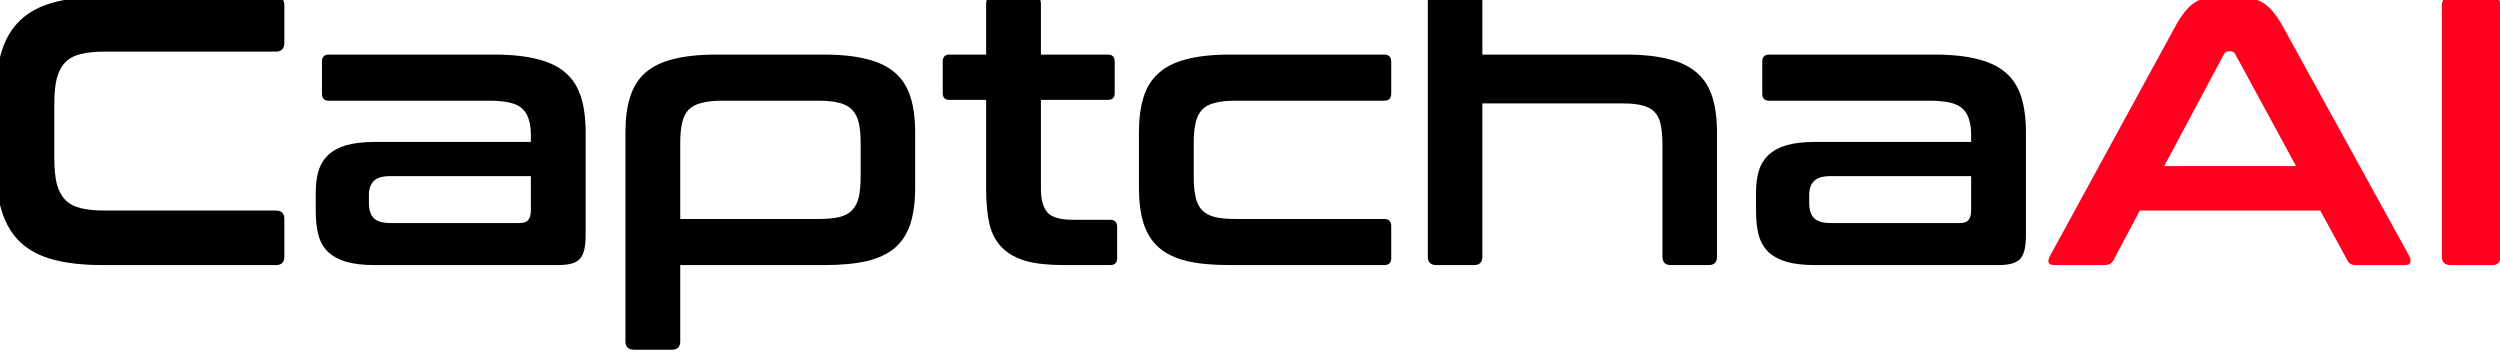 <svg width="192" height="27" viewBox="0 0 192 27" fill="none" xmlns="http://www.w3.org/2000/svg">
<g clip-path="url(#clip0_2841_226)">
<path d="M21.192 -0.246C21.619 -0.246 21.838 -0.027 21.838 0.4V3.275C21.838 3.734 21.619 3.963 21.192 3.963H8.088C7.322 3.963 6.692 4.025 6.192 4.15C5.692 4.275 5.296 4.494 5.004 4.796C4.713 5.103 4.494 5.515 4.358 6.025C4.233 6.541 4.171 7.187 4.171 7.963V12.15C4.171 12.931 4.233 13.582 4.358 14.109C4.494 14.624 4.713 15.036 5.004 15.338C5.296 15.645 5.692 15.859 6.192 15.984C6.692 16.109 7.322 16.171 8.088 16.171H21.192C21.619 16.171 21.838 16.39 21.838 16.817V19.713C21.838 20.145 21.619 20.359 21.192 20.359H7.921C6.421 20.359 5.15 20.223 4.108 19.942C3.067 19.666 2.218 19.223 1.567 18.609C0.91 17.984 0.431 17.181 0.129 16.192C-0.178 15.207 -0.329 14.004 -0.329 12.588V7.525C-0.329 6.109 -0.178 4.916 0.129 3.942C0.431 2.958 0.91 2.161 1.567 1.546C2.218 0.921 3.067 0.473 4.108 0.192C5.15 -0.1 6.421 -0.246 7.921 -0.246H21.192Z" fill="black"/>
<path d="M37.957 4.192C39.275 4.192 40.384 4.312 41.291 4.546C42.192 4.77 42.916 5.124 43.457 5.609C43.999 6.083 44.384 6.702 44.624 7.463C44.858 8.213 44.978 9.119 44.978 10.171V18.004C44.978 18.478 44.942 18.869 44.874 19.171C44.801 19.478 44.687 19.723 44.52 19.9C44.353 20.067 44.129 20.187 43.853 20.254C43.572 20.327 43.218 20.359 42.791 20.359H28.791C27.916 20.359 27.186 20.275 26.603 20.109C26.03 19.942 25.567 19.692 25.207 19.359C24.858 19.025 24.608 18.598 24.457 18.067C24.317 17.541 24.249 16.911 24.249 16.171V14.775C24.249 14.166 24.317 13.619 24.457 13.129C24.608 12.645 24.858 12.234 25.207 11.9C25.567 11.567 26.03 11.317 26.603 11.15C27.186 10.984 27.916 10.9 28.791 10.9H40.77V10.359C40.77 9.89 40.713 9.484 40.603 9.15C40.504 8.817 40.338 8.546 40.103 8.338C39.879 8.129 39.562 7.978 39.145 7.879C38.728 7.786 38.197 7.734 37.562 7.734H25.249C24.9 7.734 24.728 7.556 24.728 7.192V4.734C24.728 4.374 24.9 4.192 25.249 4.192H37.957ZM39.916 17.129C40.218 17.129 40.437 17.056 40.562 16.9C40.697 16.749 40.77 16.494 40.77 16.129V13.525H29.978C29.379 13.525 28.957 13.65 28.707 13.9C28.457 14.15 28.332 14.504 28.332 14.963V15.588C28.332 16.119 28.457 16.504 28.707 16.754C28.957 17.004 29.379 17.129 29.978 17.129H39.916Z" fill="black"/>
<path d="M63.285 4.192C64.587 4.192 65.691 4.312 66.598 4.546C67.499 4.77 68.223 5.124 68.764 5.609C69.306 6.083 69.691 6.702 69.931 7.463C70.165 8.213 70.285 9.119 70.285 10.171V14.421C70.285 15.478 70.165 16.39 69.931 17.15C69.691 17.9 69.306 18.52 68.764 19.004C68.223 19.478 67.499 19.827 66.598 20.046C65.691 20.254 64.587 20.359 63.285 20.359H52.243V26.213C52.243 26.64 52.025 26.859 51.598 26.859H48.702C48.254 26.859 48.035 26.64 48.035 26.213V10.171C48.035 9.119 48.15 8.213 48.389 7.463C48.624 6.702 49.004 6.083 49.535 5.609C50.077 5.124 50.79 4.77 51.681 4.546C52.582 4.312 53.702 4.192 55.035 4.192H63.285ZM52.243 16.817H62.868C63.52 16.817 64.046 16.77 64.452 16.671C64.868 16.577 65.191 16.4 65.431 16.15C65.681 15.9 65.853 15.567 65.952 15.15C66.046 14.734 66.098 14.213 66.098 13.588V10.963C66.098 10.353 66.046 9.838 65.952 9.421C65.853 9.004 65.681 8.671 65.431 8.421C65.191 8.171 64.868 7.999 64.452 7.9C64.046 7.791 63.52 7.734 62.868 7.734H55.452C54.827 7.734 54.306 7.791 53.889 7.9C53.473 7.999 53.139 8.171 52.889 8.421C52.65 8.671 52.483 9.004 52.389 9.421C52.29 9.838 52.243 10.353 52.243 10.963V16.817Z" fill="black"/>
<path d="M75.735 4.192V0.317C75.735 -0.11 75.948 -0.329 76.38 -0.329H79.297C79.724 -0.329 79.943 -0.11 79.943 0.317V4.192H85.089C85.433 4.192 85.61 4.374 85.61 4.733V7.15C85.61 7.499 85.433 7.671 85.089 7.671H79.943V14.504C79.943 15.327 80.11 15.931 80.443 16.317C80.776 16.692 81.427 16.879 82.401 16.879H85.255C85.615 16.879 85.797 17.061 85.797 17.421V19.838C85.797 20.186 85.615 20.358 85.255 20.358H81.714C80.532 20.358 79.558 20.254 78.797 20.046C78.032 19.827 77.412 19.478 76.943 19.004C76.485 18.535 76.162 17.931 75.985 17.192C75.818 16.442 75.735 15.546 75.735 14.504V7.671H72.922C72.573 7.671 72.401 7.499 72.401 7.15V4.733C72.401 4.374 72.573 4.192 72.922 4.192H75.735Z" fill="black"/>
<path d="M106.304 4.192C106.663 4.192 106.846 4.374 106.846 4.734V7.192C106.846 7.556 106.663 7.734 106.304 7.734H94.887C94.247 7.734 93.721 7.791 93.304 7.9C92.887 7.999 92.559 8.171 92.325 8.421C92.085 8.671 91.919 9.004 91.825 9.421C91.726 9.838 91.679 10.353 91.679 10.963V13.588C91.679 14.213 91.726 14.734 91.825 15.15C91.919 15.567 92.085 15.9 92.325 16.15C92.559 16.39 92.887 16.562 93.304 16.671C93.721 16.77 94.247 16.817 94.887 16.817H106.304C106.663 16.817 106.846 16.999 106.846 17.359V19.838C106.846 20.187 106.663 20.359 106.304 20.359H94.471C93.137 20.359 92.023 20.254 91.137 20.046C90.247 19.827 89.533 19.478 88.992 19.004C88.45 18.52 88.059 17.9 87.825 17.15C87.585 16.39 87.471 15.478 87.471 14.421V10.171C87.471 9.119 87.585 8.213 87.825 7.463C88.059 6.702 88.45 6.083 88.992 5.609C89.533 5.124 90.247 4.77 91.137 4.546C92.023 4.312 93.137 4.192 94.471 4.192H106.304Z" fill="black"/>
<path d="M113.199 -1.725C113.626 -1.725 113.845 -1.506 113.845 -1.079V4.192H124.866C126.168 4.192 127.272 4.312 128.178 4.546C129.079 4.77 129.803 5.124 130.345 5.609C130.886 6.083 131.272 6.702 131.511 7.463C131.746 8.213 131.866 9.119 131.866 10.171V19.713C131.866 20.145 131.647 20.359 131.22 20.359H128.324C127.892 20.359 127.678 20.145 127.678 19.713V11.171C127.678 10.562 127.636 10.046 127.553 9.63C127.48 9.213 127.329 8.88 127.095 8.63C126.871 8.38 126.563 8.208 126.178 8.109C125.787 7.999 125.282 7.942 124.657 7.942H113.845V19.713C113.845 20.145 113.626 20.359 113.199 20.359H110.324C109.876 20.359 109.657 20.145 109.657 19.713V-1.079C109.657 -1.506 109.876 -1.725 110.324 -1.725H113.199Z" fill="black"/>
<path d="M148.572 4.192C149.889 4.192 150.999 4.312 151.905 4.546C152.806 4.77 153.53 5.124 154.072 5.609C154.613 6.083 154.999 6.702 155.238 7.463C155.473 8.213 155.592 9.119 155.592 10.171V18.004C155.592 18.478 155.556 18.869 155.488 19.171C155.415 19.478 155.301 19.723 155.134 19.9C154.967 20.067 154.743 20.187 154.467 20.254C154.186 20.327 153.832 20.359 153.405 20.359H139.405C138.53 20.359 137.801 20.275 137.217 20.109C136.645 19.942 136.181 19.692 135.822 19.359C135.473 19.025 135.223 18.598 135.072 18.067C134.931 17.541 134.863 16.911 134.863 16.171V14.775C134.863 14.166 134.931 13.619 135.072 13.129C135.223 12.645 135.473 12.234 135.822 11.9C136.181 11.567 136.645 11.317 137.217 11.15C137.801 10.984 138.53 10.9 139.405 10.9H151.384V10.359C151.384 9.89 151.327 9.484 151.217 9.15C151.118 8.817 150.952 8.546 150.717 8.338C150.493 8.129 150.176 7.978 149.759 7.879C149.342 7.786 148.811 7.734 148.176 7.734H135.863C135.514 7.734 135.342 7.556 135.342 7.192V4.734C135.342 4.374 135.514 4.192 135.863 4.192H148.572ZM150.53 17.129C150.832 17.129 151.051 17.056 151.176 16.9C151.311 16.749 151.384 16.494 151.384 16.129V13.525H140.592C139.993 13.525 139.572 13.65 139.322 13.9C139.072 14.15 138.947 14.504 138.947 14.963V15.588C138.947 16.119 139.072 16.504 139.322 16.754C139.572 17.004 139.993 17.129 140.592 17.129H150.53Z" fill="black"/>
<path d="M171.921 -0.246C172.655 -0.246 173.28 -0.089 173.796 0.213C174.306 0.52 174.806 1.109 175.296 1.984L185.046 19.692C185.14 19.89 185.16 20.046 185.108 20.171C185.067 20.296 184.926 20.359 184.692 20.359H180.942C180.608 20.359 180.384 20.234 180.275 19.984L178.192 16.171H164.337L162.317 19.984C162.176 20.234 161.947 20.359 161.629 20.359H157.817C157.551 20.359 157.39 20.296 157.337 20.171C157.296 20.046 157.322 19.89 157.421 19.692L167.087 1.984C167.572 1.109 168.051 0.52 168.525 0.213C168.994 -0.089 169.546 -0.246 170.171 -0.246H171.921ZM166.212 12.754H176.337L171.65 4.129C171.567 4.004 171.452 3.942 171.317 3.942H171.15C171.009 3.942 170.9 4.004 170.817 4.129L166.212 12.754Z" fill="#FF001E"/>
<path d="M191.39 -0.246C191.817 -0.246 192.036 -0.027 192.036 0.4V19.713C192.036 20.145 191.817 20.359 191.39 20.359H188.224C187.765 20.359 187.536 20.145 187.536 19.713V0.4C187.536 -0.027 187.765 -0.246 188.224 -0.246H191.39Z" fill="#FF001E"/>
</g>
<defs>
<clipPath id="clip0_2841_226">
<rect width="192" height="27" fill="white"/>
</clipPath>
</defs>
</svg>
